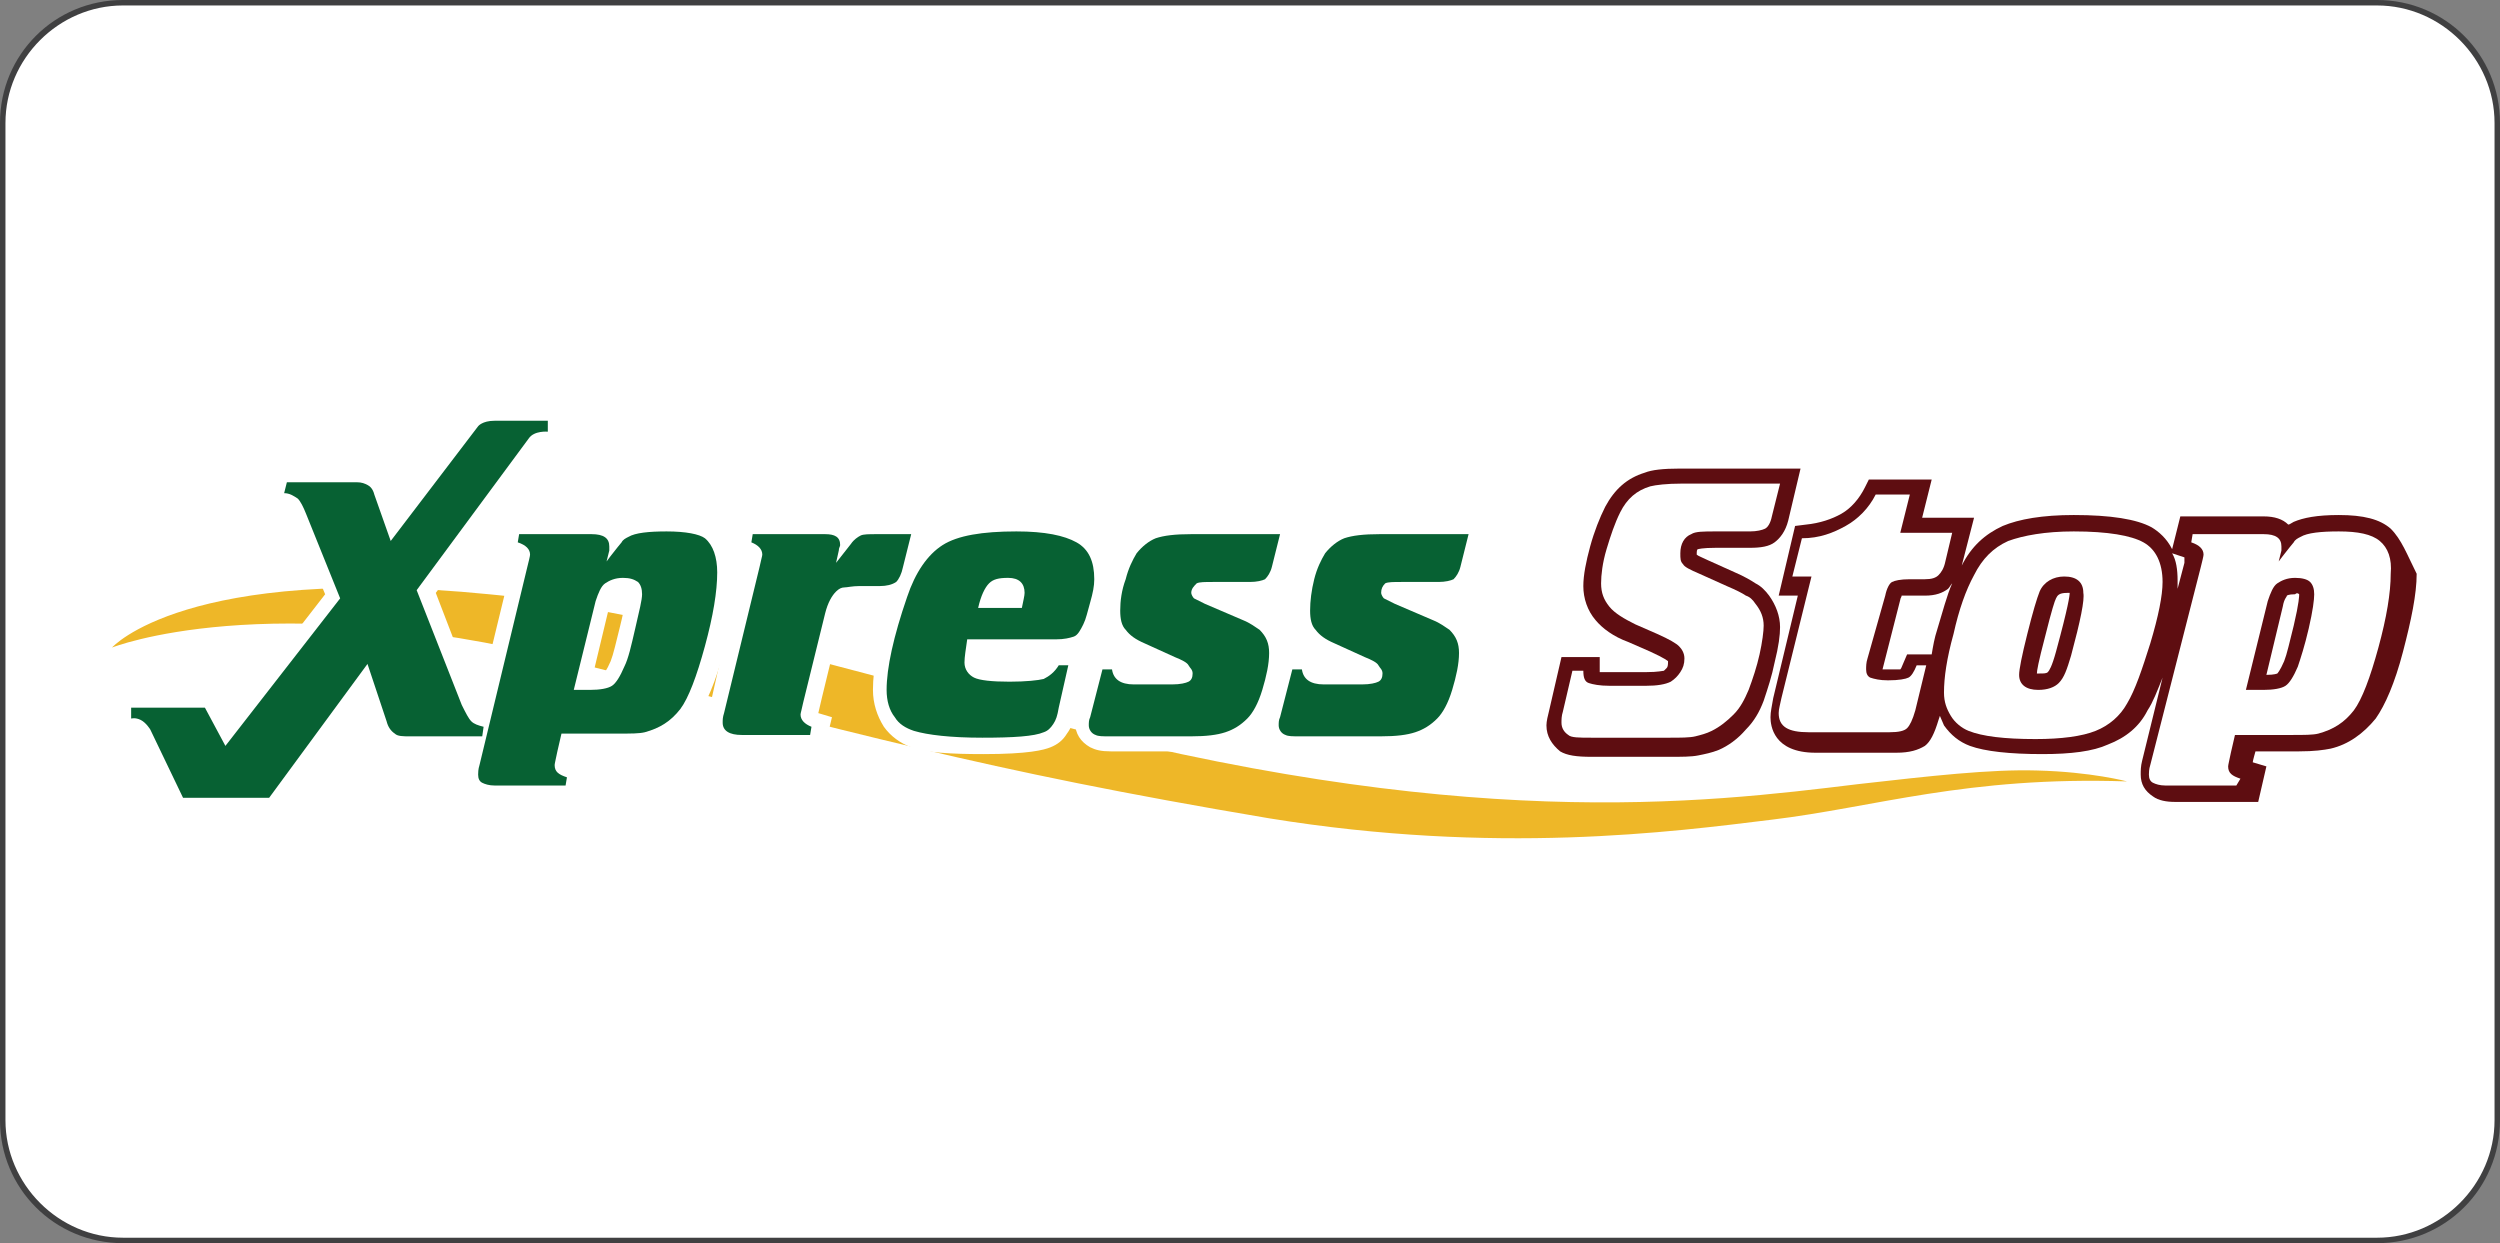 <?xml version="1.0" encoding="utf-8"?>
<!-- Generator: Adobe Illustrator 16.0.0, SVG Export Plug-In . SVG Version: 6.00 Build 0)  -->
<!DOCTYPE svg PUBLIC "-//W3C//DTD SVG 1.1//EN" "http://www.w3.org/Graphics/SVG/1.1/DTD/svg11.dtd">
<svg version="1.1" id="Layer_1" xmlns="http://www.w3.org/2000/svg" xmlns:xlink="http://www.w3.org/1999/xlink" x="0px" y="0px"
	 width="183px" height="91px" viewBox="0 0 183 91" style="enable-background:new 0 0 183 91;" xml:space="preserve">
<rect x="0" y="0" width="183" height="91" fill="#808080" stroke="none"/>
<style type="text/css">
<![CDATA[
	.st0{fill:#EEB728;}
	.st1{fill:#5E0D11;}
	.st2{fill:#FFFFFF;}
	.st3{fill:#076133;}
	.st4{fill:#404041;}
]]>
</style>
<g>
	<path class="st2" d="M9,90.8c-4.9,0-8.8-3.9-8.8-8.8V9c0-4.9,3.9-8.8,8.8-8.8h165c4.9,0,8.8,3.9,8.8,8.8v73c0,4.9-3.9,8.8-8.8,8.8
		H9z"/>
	<path class="st4" d="M174,0.4c4.7,0,8.6,3.9,8.6,8.6v73c0,4.7-3.9,8.6-8.6,8.6H9c-4.7,0-8.6-3.9-8.6-8.6V9c0-4.7,3.9-8.6,8.6-8.6
		H174 M174,0H9C4,0,0,4,0,9v73c0,5,4,9,9,9h165c5,0,9-4,9-9V9C183,4,179,0,174,0L174,0z"/>
</g>
<g>
	<path class="st0" d="M155.7,57.2c0,0-2.6-0.7-6.6-0.8c-3.4-0.1-7.8,0.4-13.1,1c-11.5,1.4-29.1,3.6-60.7-4.9
		c-17.1-4.6-29.8-8.1-39.5-9c-22.2-2.2-27.6,3.9-27.6,3.9s11.3-4.5,33.1,0.9c21.7,5.4,30.2,8,51.6,11.6c16.6,2.7,29.5,1,36.8,0.1
		C137.2,59.1,144,56.8,155.7,57.2"/>
	<path class="st2" d="M53.7,42.1c0-1.5-0.4-2.6-1.2-3.3c-0.8-0.7-2-1-3.7-1c-1.6,0-2.6,0.2-3.3,0.5c-0.2,0.1-0.3,0.2-0.4,0.2
		c-0.4-0.4-1-0.6-1.8-0.6h-6.1l-0.6,2.6l1,0.3c0,0.1-0.1,0.3-0.1,0.4L35,51.5c0-0.1-0.1-0.2-0.1-0.3l-3-7.8l7.8-10.5
		c0,0,0.2-0.1,0.5-0.1l1.2,0.1v-3.2h-5c-1.4,0-2,0.6-2.1,0.8l-5.1,6.7l-0.5-1.4c-0.2-0.6-0.5-1-0.9-1.3c-0.4-0.3-0.9-0.4-1.5-0.4
		h-6.1l-0.7,3l1.3,0.1c0.2,0,0.2,0,0.3,0h0c0,0,0.2,0.2,0.4,0.7l2.3,5.6l-6.9,8.9l-1-1.9H8.4v2l-0.2,1.7l1.5-0.5
		c0,0,0.1,0.1,0.2,0.2l2.7,5.6h7.7l6.2-8.4l0.7,2.1c0.2,0.7,0.6,1.1,1,1.4c0.4,0.3,1,0.4,1.7,0.4h4.2l-0.1,0.6
		c-0.1,0.4-0.1,0.7-0.1,1c0,0.7,0.3,1.2,0.9,1.6c0.4,0.3,0.9,0.4,1.6,0.4h6.1l0.6-2.6l-1-0.3c0-0.1,0.2-0.8,0.2-0.8h3.1
		c1.1,0,1.8-0.1,2.3-0.2c1.3-0.3,2.4-1.1,3.3-2.2c0.7-1,1.4-2.6,2-4.9C53.4,45.4,53.7,43.6,53.7,42.1 M45.8,43.5
		c0,0.1,0,0.7-0.4,2.3c-0.3,1.2-0.5,2.1-0.7,2.6c-0.3,0.7-0.5,0.9-0.5,0.9c0,0-0.2,0.1-0.8,0.1l1.2-5c0.1-0.6,0.3-0.7,0.3-0.8
		c0,0,0.1-0.1,0.6-0.1C45.7,43.4,45.8,43.4,45.8,43.5L45.8,43.5z"/>
	<path class="st2" d="M107.1,43.3c0.5-0.3,0.8-0.8,0.9-1.6l0.9-3.8H101c-1.3,0-2.3,0.1-3,0.4c-0.8,0.3-1.4,0.8-2,1.6
		c-0.4,0.6-0.7,1.3-1,2.2c-0.2,0.9-0.4,1.8-0.4,2.6c0,0.8,0.2,1.5,0.6,2.1c0.4,0.5,1,1,1.8,1.3l1.6,0.7h-1.9c-0.3,0-0.4,0-0.4-0.1
		l-0.1-1H94c0-1-0.4-1.8-1.1-2.4c-0.4-0.3-0.9-0.6-1.5-0.9l-1.5-0.7h1.5c0.8,0,1.3-0.1,1.8-0.5c0.5-0.3,0.8-0.9,0.9-1.6l0.9-3.8h-8
		c-1.3,0-2.3,0.1-3,0.4c-0.8,0.3-1.4,0.8-2,1.6c-0.4,0.6-0.7,1.3-1,2.2c-0.1-1.9-1-2.8-1.8-3.3c-1.1-0.7-2.7-1-5-1
		c-2.7,0-4.7,0.4-6,1.2c-0.2,0.1-0.4,0.3-0.6,0.4l0.3-1.4h-3.9c-0.7,0-1.2,0.1-1.6,0.2c-0.2,0.1-0.4,0.2-0.5,0.3
		c-0.4-0.3-0.9-0.5-1.7-0.5h-6.2l-0.6,2.5c0,0,1,0.4,1,0.4c0,0.1-0.1,0.3-0.1,0.5L51.9,52c-0.1,0.4-0.1,0.7-0.1,1c0,0.3,0.1,2,2.6,2
		h5.9l0.6-2.5c0,0-1-0.3-1-0.3c0-0.1,1.7-7,1.7-7c0.2-0.8,0.4-1,0.5-1.1c0,0,0.2,0,0.9,0h1.5c0.3,0,0.5-0.1,0.7-0.1
		c-0.9,2.7-1.3,4.9-1.3,6.5c0,1,0.3,1.9,0.8,2.7c0.5,0.7,1.2,1.2,2,1.5c1.1,0.4,2.9,0.5,5.3,0.5c3.3,0,4.4-0.3,4.9-0.5
		c0.5-0.2,0.9-0.5,1.2-1c0.3-0.4,0.5-0.9,0.6-1.5l1.1-4.5h-0.4c0.5-0.3,0.8-0.8,1.1-1.4c0.2-0.3,0.3-0.8,0.4-1.3
		c0.1,0.6,0.2,1.2,0.6,1.7c0.4,0.5,1,1,1.8,1.3l1.6,0.7h-1.9c-0.3,0-0.4,0-0.4-0.1l-0.1-1h-2.6l-1.1,4.4c-0.1,0.3-0.1,0.6-0.1,0.9
		c0,0.8,0.4,1.4,1.1,1.8c0.4,0.2,0.8,0.3,1.5,0.3h6c1.2,0,2.1-0.1,2.8-0.3c0.8-0.3,1.5-0.7,2.1-1.3c0.1-0.1,0.2-0.3,0.3-0.4
		c0,0,0,0,0,0.1c0,0.8,0.4,1.4,1.1,1.8c0.4,0.2,0.8,0.3,1.5,0.3h6c1.2,0,2.1-0.1,2.8-0.3c0.8-0.3,1.5-0.7,2.1-1.3
		c0.5-0.5,1-1.4,1.3-2.5c0.4-1.1,0.5-2.1,0.5-3c0-1-0.4-1.9-1.1-2.5c-0.4-0.3-0.9-0.6-1.5-0.9l-1.5-0.7h1.5
		C106.1,43.7,106.6,43.6,107.1,43.3 M76.7,48.3c-0.1,0.3-0.3,0.4-0.5,0.5c-0.1,0-0.6,0.2-2.2,0.2c-1.6,0-2.1-0.1-2.1-0.2
		c0-0.1,0-0.3,0-0.5h4.8L76.7,48.3z"/>
	<path class="st3" d="M48.8,38.9c-1.3,0-2.3,0.1-2.8,0.4c-0.2,0.1-0.4,0.2-0.5,0.4c-0.1,0.1-0.4,0.5-0.8,1l-0.3,0.4l0.2-0.8
		c0-0.1,0-0.2,0-0.3c0-0.6-0.4-0.9-1.3-0.9H38l-0.1,0.6c0.6,0.2,0.9,0.5,0.9,0.9c0,0.1-0.1,0.5-0.2,0.9L35.1,56
		C35,56.3,35,56.6,35,56.7c0,0.3,0.1,0.5,0.3,0.6c0.2,0.1,0.5,0.2,0.9,0.2h5.2l0.1-0.6c-0.6-0.2-0.9-0.4-0.9-0.9
		c0-0.1,0.1-0.5,0.2-1l0.3-1.3h4.1c1,0,1.6,0,2-0.1c1.1-0.3,1.9-0.8,2.6-1.7c0.6-0.8,1.2-2.4,1.8-4.6c0.6-2.2,0.9-4,0.9-5.4
		c0-1.1-0.3-2-0.9-2.5C51.2,39.1,50.2,38.9,48.8,38.9 M46.5,46c-0.3,1.3-0.5,2.2-0.8,2.8c-0.3,0.7-0.6,1.2-0.9,1.4
		c-0.3,0.2-0.9,0.3-1.6,0.3H42l1.6-6.5c0.2-0.6,0.4-1.1,0.7-1.3c0.3-0.2,0.7-0.4,1.3-0.4c0.5,0,0.8,0.1,1.1,0.3
		c0.2,0.2,0.3,0.5,0.3,0.9C47,43.9,46.8,44.7,46.5,46"/>
	<path class="st3" d="M66.1,41.5l0.6-2.4h-2.5c-0.6,0-1,0-1.2,0.1c-0.2,0.1-0.5,0.3-0.7,0.6l-1.1,1.4l0.2-0.9c0-0.2,0.1-0.3,0.1-0.4
		c0-0.6-0.4-0.8-1.1-0.8h-5.3L55,39.7c0.5,0.2,0.8,0.5,0.8,0.9c0,0.1-0.1,0.4-0.2,0.9L53,52.2c-0.1,0.3-0.1,0.5-0.1,0.7
		c0,0.6,0.5,0.9,1.4,0.9h5l0.1-0.6c-0.5-0.2-0.8-0.5-0.8-0.9c0-0.1,0.1-0.4,0.2-0.9l1.6-6.5c0.2-0.8,0.5-1.3,0.8-1.6
		c0.2-0.2,0.4-0.3,0.6-0.3c0.2,0,0.6-0.1,1.1-0.1h1.5c0.5,0,0.9-0.1,1.2-0.3C65.8,42.4,66,42,66.1,41.5"/>
	<path class="st3" d="M80.1,42.4c0-1.3-0.4-2.2-1.3-2.7c-0.9-0.5-2.3-0.8-4.4-0.8c-2.5,0-4.3,0.3-5.4,1c-1.1,0.7-2,2-2.6,3.8
		c-1,2.9-1.5,5.2-1.5,6.8c0,0.8,0.2,1.5,0.6,2c0.3,0.5,0.8,0.8,1.4,1c1,0.3,2.7,0.5,5,0.5c2.3,0,3.8-0.1,4.5-0.4
		c0.3-0.1,0.5-0.3,0.7-0.6c0.2-0.3,0.3-0.6,0.4-1.2l0.7-3.1h-0.7c-0.3,0.5-0.7,0.8-1.1,1c-0.4,0.1-1.3,0.2-2.5,0.2
		c-1.3,0-2.2-0.1-2.6-0.3c-0.4-0.2-0.7-0.6-0.7-1.1c0-0.4,0.1-1,0.2-1.7h6.5c0.6,0,1-0.1,1.3-0.2s0.5-0.5,0.7-0.9
		c0.2-0.4,0.3-0.9,0.5-1.6S80.1,42.9,80.1,42.4 M74.8,44.5h-3.2c0.2-0.9,0.5-1.5,0.8-1.8c0.3-0.3,0.7-0.4,1.4-0.4
		c0.8,0,1.2,0.4,1.2,1.1C75,43.6,74.9,44,74.8,44.5"/>
	<path class="st3" d="M87.6,42.7c0.2-0.1,0.6-0.1,1.2-0.1h2.7c0.5,0,0.9-0.1,1.1-0.2c0.2-0.2,0.4-0.5,0.5-0.9l0.6-2.4h-6.5
		c-1.2,0-2,0.1-2.6,0.3c-0.5,0.2-1,0.6-1.4,1.1c-0.3,0.5-0.6,1.1-0.8,1.9C82.1,43.2,82,44,82,44.7c0,0.6,0.1,1.1,0.4,1.4
		c0.3,0.4,0.7,0.7,1.4,1l2.2,1c0.5,0.2,0.9,0.4,1,0.6s0.3,0.3,0.3,0.6c0,0.3-0.1,0.5-0.3,0.6c-0.2,0.1-0.6,0.2-1.2,0.2H83
		c-1,0-1.5-0.4-1.6-1.1h-0.7l-0.9,3.5c-0.1,0.2-0.1,0.4-0.1,0.6c0,0.3,0.2,0.6,0.5,0.7c0.2,0.1,0.5,0.1,1,0.1h6
		c1.1,0,1.9-0.1,2.5-0.3c0.6-0.2,1.1-0.5,1.6-1c0.4-0.4,0.8-1.1,1.1-2.1c0.3-1,0.5-1.9,0.5-2.7c0-0.7-0.2-1.2-0.7-1.7
		c-0.3-0.2-0.7-0.5-1.2-0.7l-2.8-1.2c-0.4-0.2-0.6-0.3-0.8-0.4c-0.1-0.1-0.2-0.3-0.2-0.4C87.2,43.1,87.4,42.9,87.6,42.7"/>
	<path class="st3" d="M101.4,42.7c0.2-0.1,0.6-0.1,1.2-0.1h2.7c0.5,0,0.9-0.1,1.1-0.2c0.2-0.2,0.4-0.5,0.5-0.9l0.6-2.4H101
		c-1.2,0-2,0.1-2.6,0.3c-0.5,0.2-1,0.6-1.4,1.1c-0.3,0.5-0.6,1.1-0.8,1.9c-0.2,0.8-0.3,1.6-0.3,2.3c0,0.6,0.1,1.1,0.4,1.4
		c0.3,0.4,0.7,0.7,1.4,1l2.2,1c0.5,0.2,0.9,0.4,1,0.6s0.3,0.3,0.3,0.6c0,0.3-0.1,0.5-0.3,0.6c-0.2,0.1-0.6,0.2-1.2,0.2h-2.8
		c-1,0-1.5-0.4-1.6-1.1h-0.7l-0.9,3.5c-0.1,0.2-0.1,0.4-0.1,0.6c0,0.3,0.2,0.6,0.5,0.7c0.2,0.1,0.5,0.1,1,0.1h6
		c1.1,0,1.9-0.1,2.5-0.3s1.1-0.5,1.6-1c0.4-0.4,0.8-1.1,1.1-2.1c0.3-1,0.5-1.9,0.5-2.7c0-0.7-0.2-1.2-0.7-1.7
		c-0.3-0.2-0.7-0.5-1.2-0.7l-2.8-1.2c-0.4-0.2-0.6-0.3-0.8-0.4c-0.1-0.1-0.2-0.3-0.2-0.4C101.1,43.1,101.2,42.9,101.4,42.7"/>
	<path class="st3" d="M35.4,53.2c-0.4-0.1-0.7-0.2-0.9-0.4c-0.2-0.2-0.4-0.6-0.7-1.2l-3.3-8.4l8.2-11.1c0.4-0.6,1.4-0.5,1.4-0.5
		v-0.8h-3.9c-0.9,0-1.2,0.4-1.2,0.4l-6.4,8.4l-1.2-3.4c-0.1-0.4-0.3-0.6-0.5-0.7c-0.2-0.1-0.4-0.2-0.8-0.2h-5.1l-0.2,0.8
		c0.4,0,0.7,0.2,1,0.4c0.2,0.2,0.4,0.6,0.6,1.1l2.5,6.2l-8.4,10.8l-1.5-2.8H9.6v0.8c0,0,0.3-0.1,0.7,0.1c0.4,0.2,0.7,0.7,0.7,0.7
		l2.4,5h6.3l7.2-9.8l1.4,4.2c0.1,0.4,0.3,0.7,0.6,0.9c0.2,0.2,0.6,0.2,1.1,0.2h5.3L35.4,53.2z"/>
	<path class="st1" d="M130.3,45.9c0-0.8-0.3-1.6-0.8-2.3c-0.3-0.4-0.6-0.7-1-0.9c-0.3-0.2-0.8-0.5-1.5-0.8l-2-0.9
		c-0.4-0.2-0.7-0.3-0.8-0.4v0c0-0.2,0-0.4,0.1-0.4c0,0,0.3-0.1,1.3-0.1h2.5c0.8,0,1.4-0.1,1.8-0.4c0.4-0.3,0.8-0.8,1-1.6l0.9-3.8
		h-8.8c-1.3,0-2.1,0.1-2.6,0.3c-1.3,0.4-2.2,1.2-2.9,2.5c-0.4,0.8-0.8,1.8-1.1,2.9c-0.3,1.1-0.5,2.1-0.5,2.9c0,0.9,0.3,1.8,0.9,2.5
		c0.5,0.6,1.3,1.2,2.4,1.6l1.6,0.7c1.1,0.5,1.3,0.7,1.3,0.7c0,0.2,0,0.4-0.1,0.5c-0.1,0.1-0.1,0.1-0.2,0.2c-0.1,0-0.4,0.1-1.3,0.1
		h-2.7c-0.4,0-0.6,0-0.7,0l0-1.1h-2.8l-0.9,3.9c-0.1,0.4-0.2,0.8-0.2,1.1c0,0.8,0.4,1.4,1,1.9c0.5,0.3,1.2,0.4,2.3,0.4h5.7
		c0.9,0,1.6,0,2.1-0.1c0.5-0.1,1-0.2,1.5-0.4c0.7-0.3,1.4-0.8,2-1.5c0.6-0.6,1-1.3,1.3-2.1c0.3-0.9,0.6-1.8,0.8-2.8
		C130.2,47.3,130.3,46.5,130.3,45.9"/>
	<path class="st1" d="M175,38.7c-0.8-0.7-2-1-3.8-1c-1.6,0-2.6,0.2-3.3,0.5c-0.2,0.1-0.3,0.2-0.4,0.2c-0.4-0.4-1-0.6-1.8-0.6h-6.1
		l-0.6,2.4c-0.4-0.8-1-1.3-1.5-1.6c-1.1-0.6-3-0.9-5.7-0.9c-2.3,0-4,0.3-5.2,0.8c-1.3,0.6-2.3,1.5-3,2.9c0,0,0,0,0,0l0.9-3.5h-3.8
		l0.7-2.8h-4.6l-0.3,0.6c-0.4,0.8-1,1.5-1.7,1.9c-0.7,0.4-1.6,0.7-2.6,0.8l-0.8,0.1l-1.2,5.1h1.4l-1.8,7.5c-0.1,0.6-0.2,1-0.2,1.4
		c0,0.6,0.2,2.6,3.3,2.6h5.9c1,0,1.6-0.2,2.1-0.5c0.4-0.3,0.7-0.9,1-1.9l0.1-0.3c0.1,0.2,0.2,0.5,0.3,0.7c0.5,0.7,1.1,1.2,1.9,1.5
		c1.1,0.4,2.9,0.6,5.3,0.6c2.1,0,3.7-0.2,4.8-0.7c1.3-0.5,2.3-1.3,2.9-2.5c0.4-0.6,0.7-1.4,1.1-2.4l-1.5,6.1c-0.1,0.4-0.1,0.7-0.1,1
		c0,0.7,0.3,1.2,0.9,1.6c0.4,0.3,1,0.4,1.6,0.4h6.1l0.6-2.6l-1-0.3c0-0.1,0.2-0.8,0.2-0.8h3.2c1.1,0,1.8-0.1,2.3-0.2
		c1.3-0.3,2.4-1.1,3.3-2.2c0.7-1,1.4-2.6,2-4.9c0.6-2.3,1-4.2,1-5.7C176.2,40.6,175.8,39.5,175,38.7 M141.8,46.1
		c-0.2,0.6-0.3,1.2-0.4,1.8h-1.8l-0.3,0.7c-0.1,0.2-0.1,0.3-0.2,0.4c-0.1,0-0.4,0-0.9,0c-0.2,0-0.3,0-0.4,0c0,0,1.3-5.1,1.3-5.1
		c0-0.1,0.1-0.2,0.1-0.3c0.1,0,0.3,0,0.6,0h1.1c0.8,0,1.3-0.2,1.7-0.5c0.1-0.1,0.2-0.3,0.3-0.4C142.5,43.6,142.2,44.8,141.8,46.1
		 M150.5,47.7c-0.3,1.1-0.5,1.4-0.6,1.5c-0.1,0.1-0.3,0.1-0.6,0.1c-0.1,0-0.2,0-0.2,0c0-0.2,0.1-0.8,0.6-2.7c0.5-2,0.7-2.6,0.8-2.8
		c0.1-0.2,0.2-0.4,0.8-0.4c0.1,0,0.2,0,0.2,0C151.5,43.6,151.4,44.4,150.5,47.7 M159.9,41.2l-0.5,1.9c0-0.2,0-0.4,0-0.6
		c0-0.8-0.1-1.5-0.4-2l0.9,0.3C159.9,40.9,159.9,41.1,159.9,41.2 M168.3,43.5c0,0.1,0,0.6-0.4,2.3c-0.3,1.2-0.5,2.1-0.7,2.6
		c-0.3,0.7-0.5,0.9-0.5,0.9c0,0-0.2,0.1-0.8,0.1l1.2-5c0.1-0.6,0.3-0.7,0.3-0.8c0,0,0.1-0.1,0.6-0.1
		C168.1,43.4,168.2,43.4,168.3,43.5L168.3,43.5z"/>
	<path class="st2" d="M123.1,35.4c-1.1,0-1.9,0.1-2.3,0.2c-1,0.3-1.7,0.9-2.2,1.9c-0.4,0.8-0.7,1.7-1,2.7c-0.3,1-0.4,1.9-0.4,2.5
		c0,0.7,0.2,1.2,0.6,1.7c0.4,0.5,1.1,0.9,1.9,1.3l1.6,0.7c0.9,0.4,1.4,0.7,1.6,0.9c0.2,0.2,0.4,0.5,0.4,0.9c0,0.4-0.1,0.7-0.3,1
		c-0.2,0.3-0.4,0.5-0.7,0.7c-0.4,0.2-1,0.3-1.8,0.3h-2.7c-0.7,0-1.2-0.1-1.5-0.2c-0.3-0.1-0.4-0.4-0.4-0.9h-0.8l-0.7,3
		c-0.1,0.3-0.1,0.6-0.1,0.8c0,0.4,0.2,0.7,0.5,0.9c0.2,0.2,0.8,0.2,1.7,0.2h5.7c0.8,0,1.5,0,1.9-0.1c0.4-0.1,0.8-0.2,1.2-0.4
		c0.6-0.3,1.1-0.7,1.6-1.2c0.5-0.5,0.8-1.1,1.1-1.8c0.3-0.8,0.6-1.7,0.8-2.6c0.2-0.9,0.3-1.7,0.3-2.1c0-0.6-0.2-1.1-0.6-1.6
		c-0.2-0.3-0.4-0.5-0.7-0.6c-0.3-0.2-0.7-0.4-1.4-0.7l-2-0.9c-0.7-0.3-1.1-0.5-1.2-0.7c-0.2-0.2-0.2-0.4-0.2-0.8
		c0-0.7,0.3-1.2,0.8-1.4c0.3-0.2,0.9-0.2,1.8-0.2h2.5c0.5,0,0.9-0.1,1.1-0.2c0.2-0.1,0.4-0.4,0.5-0.9l0.6-2.4H123.1z"/>
	<path class="st2" d="M138,43.6c0.1-0.5,0.3-0.9,0.5-1c0.2-0.1,0.6-0.2,1.3-0.2h1.1c0.5,0,0.8-0.1,1-0.3c0.2-0.2,0.4-0.5,0.5-1
		l0.5-2.1h-3.8l0.7-2.8h-2.5c-0.5,1-1.3,1.8-2.2,2.3c-0.9,0.5-1.9,0.9-3.2,0.9l-0.7,2.8h1.4l-2.2,8.9c-0.1,0.5-0.2,0.8-0.2,1.1
		c0,1,0.7,1.4,2.2,1.4h5.9c0.7,0,1.1-0.1,1.3-0.3c0.2-0.2,0.4-0.6,0.6-1.3l0.8-3.3h-0.7c-0.2,0.5-0.4,0.8-0.6,0.9
		c-0.2,0.1-0.7,0.2-1.5,0.2c-0.6,0-1-0.1-1.3-0.2c-0.2-0.1-0.3-0.3-0.3-0.6c0-0.2,0-0.5,0.1-0.8L138,43.6z"/>
	<path class="st2" d="M158.3,42.6c0-1.4-0.5-2.4-1.4-2.9c-0.9-0.5-2.6-0.8-5.1-0.8c-2.1,0-3.7,0.3-4.8,0.7c-1.1,0.5-1.9,1.3-2.5,2.5
		c-0.6,1.1-1.1,2.5-1.5,4.3c-0.5,1.8-0.7,3.2-0.7,4.3c0,0.7,0.2,1.2,0.5,1.7c0.3,0.5,0.8,0.9,1.3,1.1c1,0.4,2.6,0.6,4.9,0.6
		c1.9,0,3.4-0.2,4.4-0.6c1-0.4,1.8-1.1,2.3-2c0.6-1,1.1-2.5,1.7-4.4C158,45.1,158.3,43.6,158.3,42.6 M151.6,48c-0.3,1-0.5,1.6-0.9,2
		c-0.3,0.3-0.8,0.5-1.5,0.5c-0.9,0-1.4-0.4-1.4-1.1c0-0.4,0.2-1.4,0.6-3c0.4-1.6,0.7-2.6,0.9-3.1c0.3-0.7,1-1.1,1.8-1.1
		c0.9,0,1.4,0.4,1.4,1.2C152.6,43.9,152.3,45.4,151.6,48"/>
	<path class="st2" d="M174.2,39.6c-0.6-0.5-1.6-0.7-3-0.7c-1.3,0-2.3,0.1-2.8,0.4c-0.2,0.1-0.4,0.2-0.5,0.4c-0.1,0.1-0.4,0.5-0.8,1
		l-0.3,0.4l0.2-0.8c0-0.1,0-0.2,0-0.3c0-0.6-0.4-0.9-1.3-0.9h-5.2l-0.1,0.6c0.6,0.2,0.9,0.5,0.9,0.9c0,0.1-0.1,0.5-0.2,0.9L157.4,56
		c-0.1,0.3-0.1,0.6-0.1,0.7c0,0.3,0.1,0.5,0.3,0.6c0.2,0.1,0.5,0.2,0.9,0.2h5.2L164,57c-0.6-0.2-0.9-0.4-0.9-0.9
		c0-0.1,0.1-0.5,0.2-1l0.3-1.3h4.1c1,0,1.6,0,2-0.1c1.1-0.3,1.9-0.8,2.6-1.7c0.6-0.8,1.2-2.4,1.8-4.6c0.6-2.2,0.9-4,0.9-5.4
		C175.1,40.9,174.8,40.1,174.2,39.6 M169,46c-0.3,1.3-0.6,2.2-0.8,2.8c-0.3,0.7-0.6,1.2-0.9,1.4c-0.3,0.2-0.9,0.3-1.6,0.3h-1.3
		L166,44c0.2-0.6,0.4-1.1,0.7-1.3c0.3-0.2,0.7-0.4,1.3-0.4c0.5,0,0.9,0.1,1.1,0.3c0.2,0.2,0.3,0.5,0.3,0.9
		C169.4,43.9,169.3,44.7,169,46"/>
</g>
</svg>
